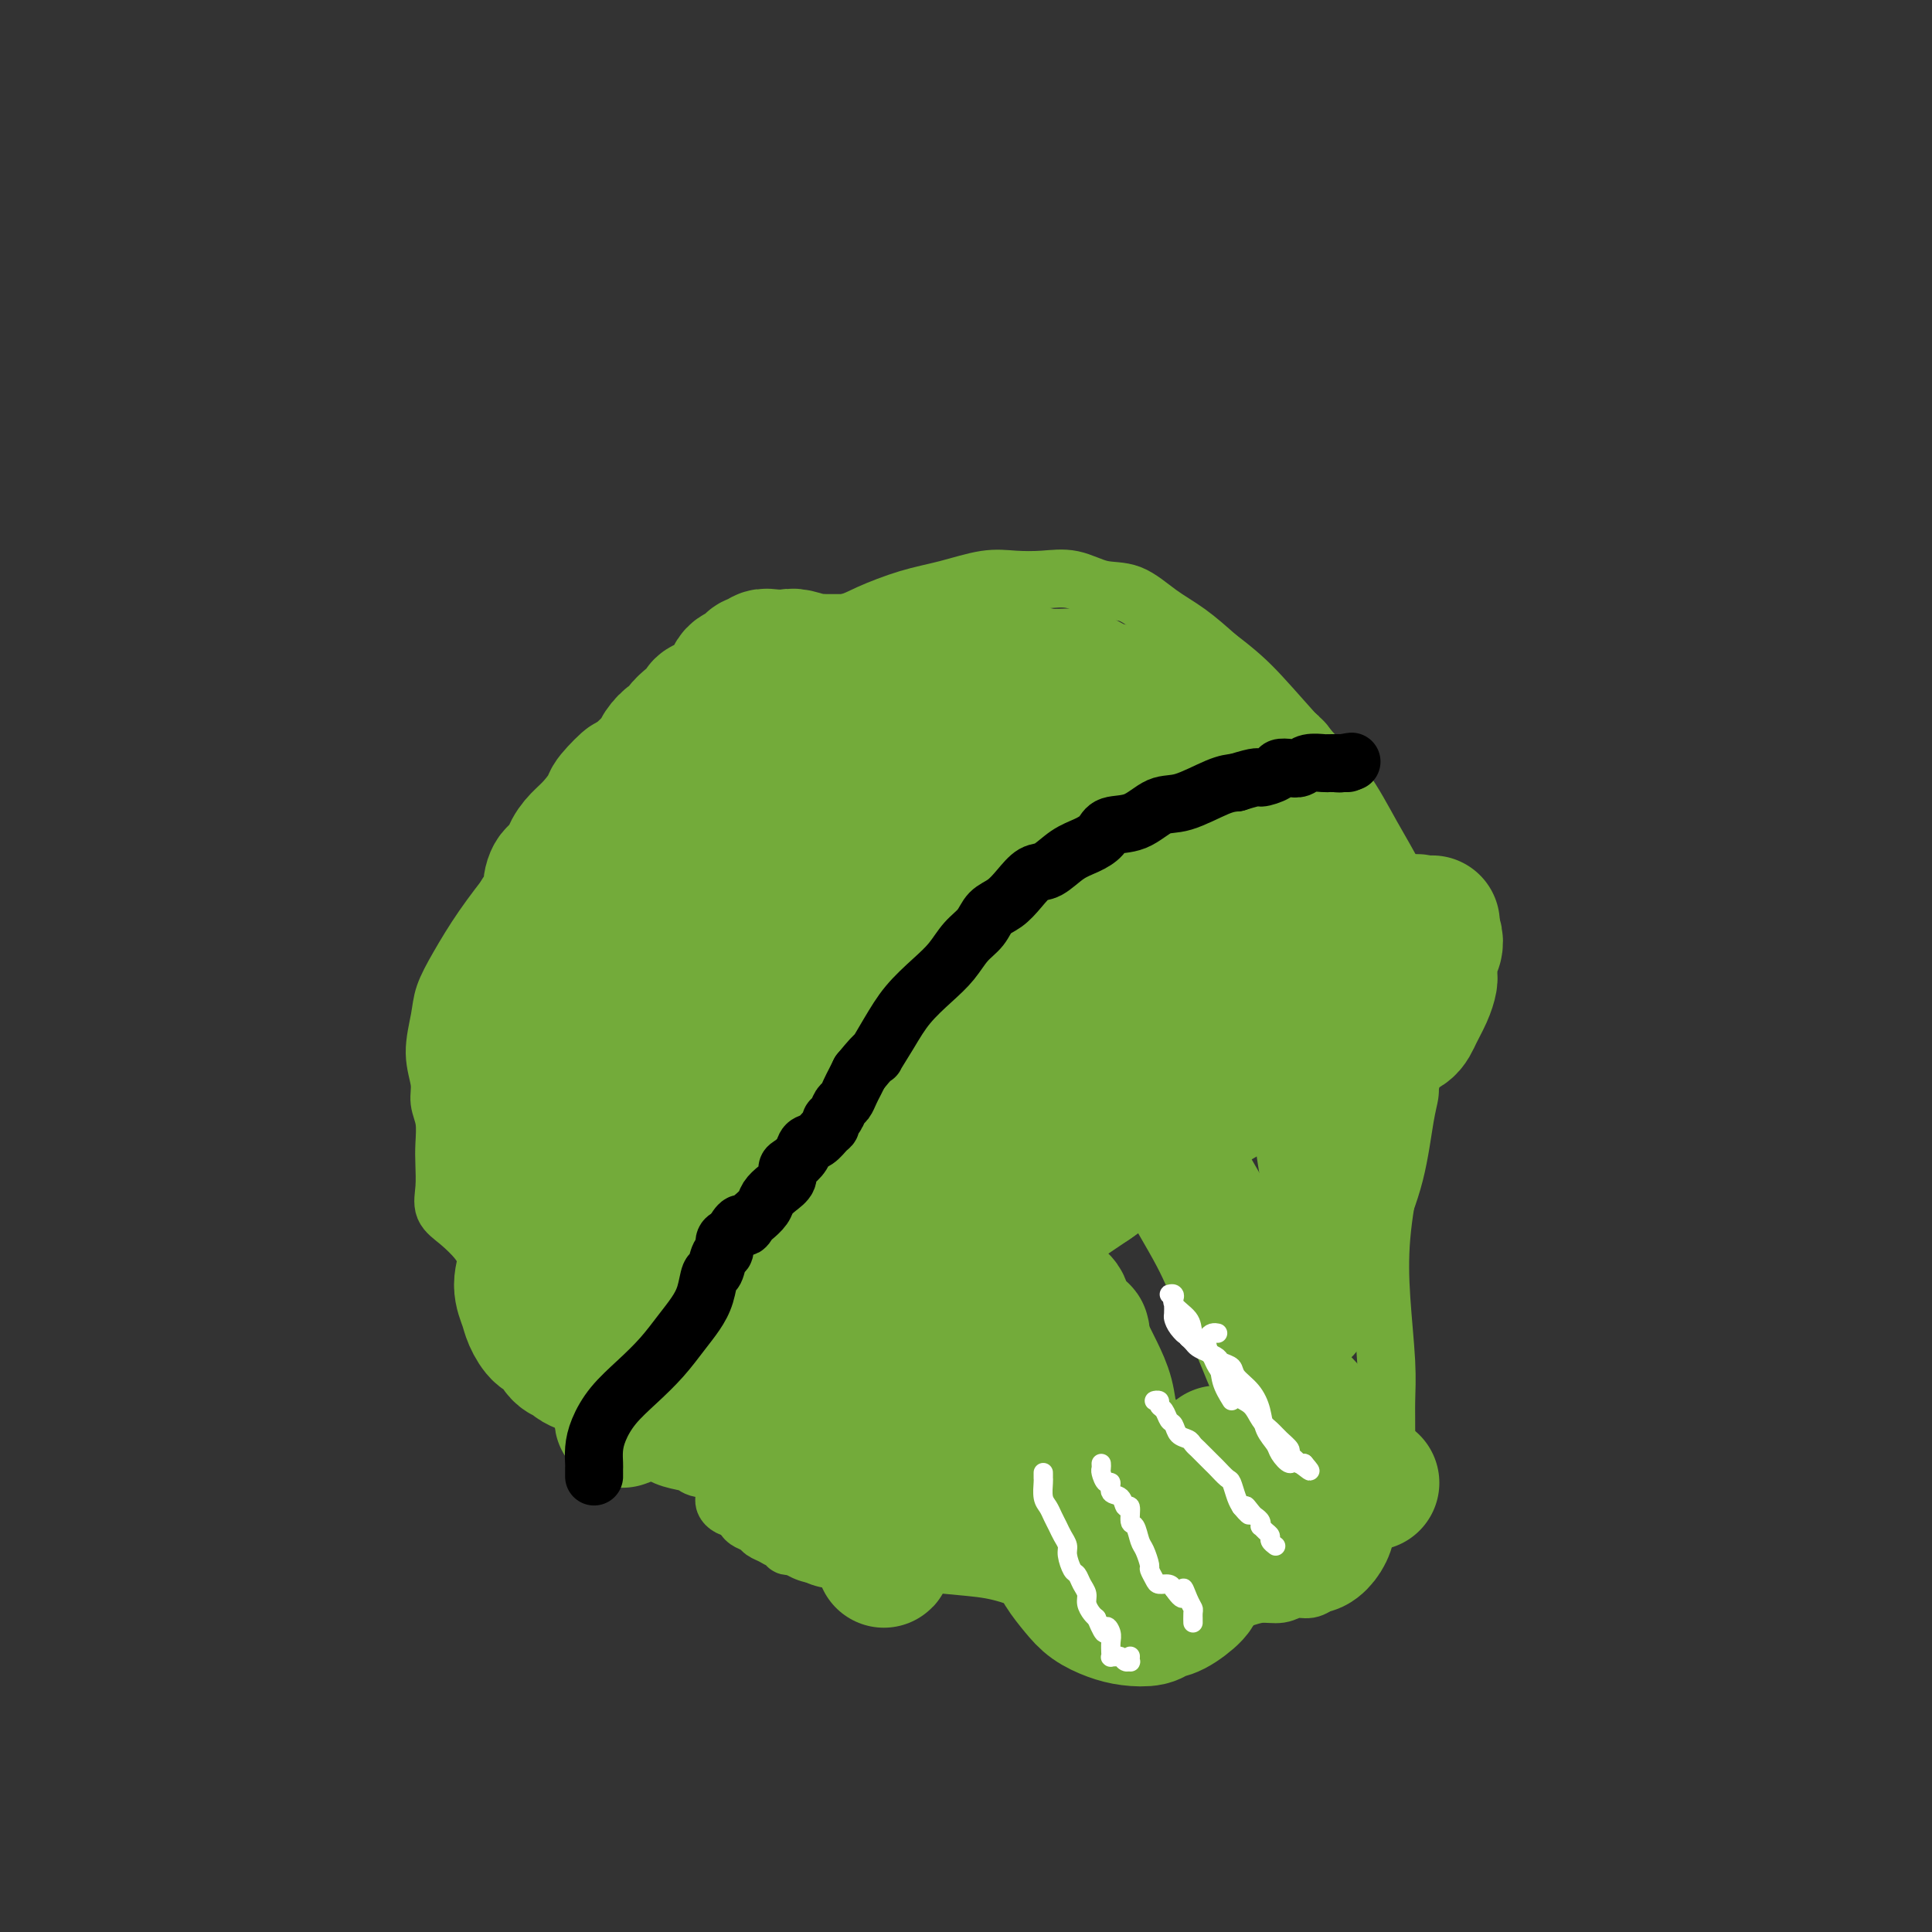 <svg viewBox='0 0 400 400' version='1.1' xmlns='http://www.w3.org/2000/svg' xmlns:xlink='http://www.w3.org/1999/xlink'><rect x="0" y="0" width="400" height="400" fill="#333333" stroke="none"/><g fill='none' stroke='#73AB3A' stroke-width='12' stroke-linecap='round' stroke-linejoin='round'><path d='M158,298c-0.416,0.034 -0.832,0.069 -1,0c-0.168,-0.069 -0.088,-0.240 0,0c0.088,0.240 0.183,0.891 0,1c-0.183,0.109 -0.644,-0.326 -1,0c-0.356,0.326 -0.606,1.411 -1,2c-0.394,0.589 -0.932,0.680 -1,1c-0.068,0.320 0.335,0.867 0,1c-0.335,0.133 -1.408,-0.149 -2,0c-0.592,0.149 -0.703,0.728 -2,1c-1.297,0.272 -3.778,0.237 -5,0c-1.222,-0.237 -1.184,-0.678 -2,-1c-0.816,-0.322 -2.486,-0.527 -4,-1c-1.514,-0.473 -2.870,-1.216 -4,-2c-1.130,-0.784 -2.032,-1.610 -3,-2c-0.968,-0.390 -2.002,-0.344 -3,-1c-0.998,-0.656 -1.959,-2.013 -3,-3c-1.041,-0.987 -2.163,-1.605 -3,-2c-0.837,-0.395 -1.390,-0.567 -2,-1c-0.610,-0.433 -1.277,-1.126 -2,-2c-0.723,-0.874 -1.502,-1.928 -3,-3c-1.498,-1.072 -3.714,-2.164 -5,-3c-1.286,-0.836 -1.643,-1.418 -2,-2'/><path d='M109,281c-4.966,-3.969 -2.381,-3.391 -2,-4c0.381,-0.609 -1.443,-2.406 -2,-4c-0.557,-1.594 0.154,-2.986 0,-4c-0.154,-1.014 -1.173,-1.649 -2,-3c-0.827,-1.351 -1.461,-3.416 -2,-5c-0.539,-1.584 -0.981,-2.685 -2,-4c-1.019,-1.315 -2.613,-2.843 -4,-4c-1.387,-1.157 -2.567,-1.944 -3,-3c-0.433,-1.056 -0.120,-2.383 0,-4c0.120,-1.617 0.048,-3.526 0,-5c-0.048,-1.474 -0.070,-2.513 0,-4c0.070,-1.487 0.232,-3.422 0,-5c-0.232,-1.578 -0.859,-2.798 -1,-4c-0.141,-1.202 0.205,-2.387 0,-4c-0.205,-1.613 -0.959,-3.653 -1,-6c-0.041,-2.347 0.632,-5.001 1,-7c0.368,-1.999 0.433,-3.342 1,-5c0.567,-1.658 1.637,-3.630 3,-6c1.363,-2.370 3.021,-5.138 5,-8c1.979,-2.862 4.280,-5.818 6,-8c1.720,-2.182 2.860,-3.591 4,-5'/><path d='M110,179c3.381,-4.632 4.334,-5.714 6,-8c1.666,-2.286 4.047,-5.778 6,-8c1.953,-2.222 3.479,-3.174 5,-5c1.521,-1.826 3.036,-4.527 6,-7c2.964,-2.473 7.378,-4.718 11,-7c3.622,-2.282 6.454,-4.602 9,-6c2.546,-1.398 4.808,-1.873 7,-3c2.192,-1.127 4.316,-2.906 7,-4c2.684,-1.094 5.928,-1.502 8,-2c2.072,-0.498 2.972,-1.086 5,-2c2.028,-0.914 5.184,-2.153 8,-3c2.816,-0.847 5.290,-1.301 8,-2c2.710,-0.699 5.654,-1.644 8,-2c2.346,-0.356 4.093,-0.123 6,0c1.907,0.123 3.975,0.136 6,0c2.025,-0.136 4.007,-0.421 6,0c1.993,0.421 3.998,1.549 6,2c2.002,0.451 4.000,0.224 6,1c2.000,0.776 4.000,2.555 6,4c2.000,1.445 4.000,2.556 6,4c2.000,1.444 4.000,3.222 6,5'/><path d='M252,136c4.386,3.327 6.350,5.146 9,8c2.650,2.854 5.984,6.743 9,10c3.016,3.257 5.712,5.882 8,9c2.288,3.118 4.168,6.729 6,10c1.832,3.271 3.616,6.203 5,9c1.384,2.797 2.368,5.460 3,8c0.632,2.540 0.912,4.956 1,7c0.088,2.044 -0.017,3.717 0,6c0.017,2.283 0.157,5.178 0,8c-0.157,2.822 -0.610,5.572 -1,8c-0.390,2.428 -0.718,4.533 -1,7c-0.282,2.467 -0.517,5.294 -1,8c-0.483,2.706 -1.215,5.289 -2,9c-0.785,3.711 -1.622,8.550 -2,13c-0.378,4.450 -0.298,8.512 0,13c0.298,4.488 0.814,9.402 1,13c0.186,3.598 0.042,5.878 0,8c-0.042,2.122 0.020,4.084 0,6c-0.020,1.916 -0.121,3.785 0,5c0.121,1.215 0.463,1.776 0,3c-0.463,1.224 -1.732,3.112 -3,5'/><path d='M284,309c-0.832,1.784 -1.413,3.745 -2,5c-0.587,1.255 -1.182,1.804 -2,3c-0.818,1.196 -1.860,3.037 -3,5c-1.140,1.963 -2.376,4.047 -3,5c-0.624,0.953 -0.634,0.776 -1,1c-0.366,0.224 -1.087,0.847 -2,1c-0.913,0.153 -2.018,-0.166 -3,0c-0.982,0.166 -1.841,0.818 -3,1c-1.159,0.182 -2.617,-0.105 -4,0c-1.383,0.105 -2.691,0.603 -4,1c-1.309,0.397 -2.620,0.695 -4,1c-1.380,0.305 -2.830,0.618 -4,1c-1.170,0.382 -2.062,0.834 -3,1c-0.938,0.166 -1.924,0.044 -3,0c-1.076,-0.044 -2.242,-0.012 -3,0c-0.758,0.012 -1.108,0.005 -2,0c-0.892,-0.005 -2.328,-0.007 -3,0c-0.672,0.007 -0.582,0.022 -1,0c-0.418,-0.022 -1.343,-0.083 -2,0c-0.657,0.083 -1.045,0.309 -2,0c-0.955,-0.309 -2.478,-1.155 -4,-2'/><path d='M226,332c-3.832,-0.726 -3.413,-1.542 -4,-2c-0.587,-0.458 -2.179,-0.557 -4,-1c-1.821,-0.443 -3.869,-1.229 -6,-2c-2.131,-0.771 -4.345,-1.526 -7,-2c-2.655,-0.474 -5.751,-0.666 -9,-1c-3.249,-0.334 -6.652,-0.810 -9,-1c-2.348,-0.190 -3.641,-0.093 -6,0c-2.359,0.093 -5.784,0.182 -8,0c-2.216,-0.182 -3.225,-0.636 -4,-1c-0.775,-0.364 -1.317,-0.637 -2,-1c-0.683,-0.363 -1.506,-0.814 -2,-1c-0.494,-0.186 -0.660,-0.105 -1,0c-0.340,0.105 -0.855,0.235 -1,0c-0.145,-0.235 0.078,-0.837 0,-1c-0.078,-0.163 -0.458,0.111 -1,0c-0.542,-0.111 -1.244,-0.606 -2,-1c-0.756,-0.394 -1.564,-0.686 -2,-1c-0.436,-0.314 -0.498,-0.651 -1,-1c-0.502,-0.349 -1.443,-0.709 -2,-1c-0.557,-0.291 -0.731,-0.512 -1,-1c-0.269,-0.488 -0.635,-1.244 -1,-2'/><path d='M153,312c-2.657,-1.560 -1.300,-0.460 -1,0c0.300,0.460 -0.455,0.282 -1,0c-0.545,-0.282 -0.878,-0.667 -1,-1c-0.122,-0.333 -0.033,-0.615 0,-1c0.033,-0.385 0.009,-0.874 0,-1c-0.009,-0.126 -0.004,0.110 0,0c0.004,-0.110 0.005,-0.564 0,-1c-0.005,-0.436 -0.018,-0.852 0,-1c0.018,-0.148 0.066,-0.029 0,0c-0.066,0.029 -0.244,-0.034 0,0c0.244,0.034 0.912,0.163 1,0c0.088,-0.163 -0.403,-0.618 0,-1c0.403,-0.382 1.702,-0.691 3,-1'/><path d='M154,305c1.206,-0.917 2.221,-1.710 3,-2c0.779,-0.290 1.323,-0.078 2,0c0.677,0.078 1.488,0.021 2,0c0.512,-0.021 0.726,-0.006 1,0c0.274,0.006 0.610,0.001 1,0c0.390,-0.001 0.836,-0.000 1,0c0.164,0.000 0.047,0.000 0,0c-0.047,-0.000 -0.023,-0.000 0,0'/></g>
<g fill='none' stroke='#73AB3A' stroke-width='28' stroke-linecap='round' stroke-linejoin='round'><path d='M224,318c-1.178,0.423 -2.357,0.846 -3,1c-0.643,0.154 -0.751,0.039 -1,0c-0.249,-0.039 -0.640,-0.002 -1,0c-0.360,0.002 -0.691,-0.031 -1,0c-0.309,0.031 -0.597,0.127 -1,0c-0.403,-0.127 -0.923,-0.475 -1,-1c-0.077,-0.525 0.288,-1.225 0,-2c-0.288,-0.775 -1.229,-1.624 -2,-3c-0.771,-1.376 -1.374,-3.278 -2,-5c-0.626,-1.722 -1.277,-3.263 -2,-5c-0.723,-1.737 -1.517,-3.669 -2,-5c-0.483,-1.331 -0.654,-2.061 -1,-3c-0.346,-0.939 -0.867,-2.089 -1,-3c-0.133,-0.911 0.122,-1.585 0,-2c-0.122,-0.415 -0.620,-0.572 -1,-1c-0.380,-0.428 -0.641,-1.129 -1,-2c-0.359,-0.871 -0.814,-1.913 -1,-3c-0.186,-1.087 -0.101,-2.219 0,-3c0.101,-0.781 0.220,-1.210 0,-2c-0.220,-0.790 -0.777,-1.940 -1,-3c-0.223,-1.060 -0.111,-2.030 0,-3'/><path d='M202,273c-2.018,-6.500 -1.064,-2.750 -1,-2c0.064,0.750 -0.762,-1.500 -1,-3c-0.238,-1.500 0.112,-2.250 0,-5c-0.112,-2.750 -0.685,-7.501 -1,-11c-0.315,-3.499 -0.372,-5.747 0,-9c0.372,-3.253 1.171,-7.513 2,-11c0.829,-3.487 1.686,-6.203 2,-9c0.314,-2.797 0.085,-5.676 0,-7c-0.085,-1.324 -0.024,-1.093 0,-1c0.024,0.093 0.012,0.046 0,0'/><path d='M284,307c-0.450,0.013 -0.899,0.025 -1,0c-0.101,-0.025 0.147,-0.088 0,0c-0.147,0.088 -0.687,0.328 -1,0c-0.313,-0.328 -0.397,-1.223 -1,-2c-0.603,-0.777 -1.725,-1.435 -3,-3c-1.275,-1.565 -2.701,-4.038 -4,-6c-1.299,-1.962 -2.470,-3.413 -4,-5c-1.530,-1.587 -3.421,-3.312 -5,-6c-1.579,-2.688 -2.848,-6.341 -4,-9c-1.152,-2.659 -2.188,-4.324 -3,-6c-0.812,-1.676 -1.400,-3.362 -2,-5c-0.600,-1.638 -1.212,-3.227 -2,-5c-0.788,-1.773 -1.751,-3.730 -3,-6c-1.249,-2.270 -2.783,-4.853 -4,-7c-1.217,-2.147 -2.115,-3.858 -3,-6c-0.885,-2.142 -1.755,-4.714 -3,-7c-1.245,-2.286 -2.864,-4.287 -4,-6c-1.136,-1.713 -1.789,-3.140 -3,-4c-1.211,-0.860 -2.980,-1.155 -4,-2c-1.020,-0.845 -1.291,-2.242 -2,-3c-0.709,-0.758 -1.854,-0.879 -3,-1'/><path d='M225,218c-2.432,-3.048 -0.511,-2.669 0,-3c0.511,-0.331 -0.389,-1.372 -1,-2c-0.611,-0.628 -0.933,-0.842 -1,-2c-0.067,-1.158 0.122,-3.259 0,-4c-0.122,-0.741 -0.554,-0.121 -1,-1c-0.446,-0.879 -0.905,-3.258 -1,-4c-0.095,-0.742 0.172,0.151 0,0c-0.172,-0.151 -0.785,-1.346 -1,-2c-0.215,-0.654 -0.032,-0.767 0,-1c0.032,-0.233 -0.086,-0.584 0,-1c0.086,-0.416 0.378,-0.896 0,-1c-0.378,-0.104 -1.424,0.167 -2,0c-0.576,-0.167 -0.682,-0.772 -1,-1c-0.318,-0.228 -0.846,-0.077 -1,0c-0.154,0.077 0.067,0.082 0,0c-0.067,-0.082 -0.424,-0.251 -1,0c-0.576,0.251 -1.373,0.921 -2,2c-0.627,1.079 -1.086,2.568 -2,5c-0.914,2.432 -2.285,5.809 -3,9c-0.715,3.191 -0.776,6.198 -1,9c-0.224,2.802 -0.612,5.401 -1,8'/><path d='M206,229c-0.071,4.094 0.751,5.828 1,8c0.249,2.172 -0.076,4.780 0,7c0.076,2.220 0.552,4.050 1,5c0.448,0.950 0.867,1.018 1,1c0.133,-0.018 -0.021,-0.123 0,0c0.021,0.123 0.216,0.473 0,1c-0.216,0.527 -0.842,1.232 -1,2c-0.158,0.768 0.154,1.600 0,2c-0.154,0.400 -0.773,0.366 -1,1c-0.227,0.634 -0.061,1.934 0,3c0.061,1.066 0.016,1.899 0,3c-0.016,1.101 -0.004,2.470 0,4c0.004,1.530 -0.001,3.220 0,5c0.001,1.780 0.006,3.648 0,6c-0.006,2.352 -0.023,5.187 0,8c0.023,2.813 0.087,5.603 0,8c-0.087,2.397 -0.324,4.399 0,6c0.324,1.601 1.211,2.800 2,4c0.789,1.200 1.482,2.400 2,3c0.518,0.600 0.862,0.600 1,1c0.138,0.400 0.069,1.200 0,2'/><path d='M212,309c0.725,1.661 0.039,0.814 0,1c-0.039,0.186 0.570,1.407 1,2c0.430,0.593 0.681,0.559 1,1c0.319,0.441 0.708,1.356 1,2c0.292,0.644 0.489,1.015 1,2c0.511,0.985 1.336,2.582 2,4c0.664,1.418 1.166,2.657 2,4c0.834,1.343 1.999,2.792 3,4c1.001,1.208 1.839,2.177 3,3c1.161,0.823 2.644,1.502 4,2c1.356,0.498 2.584,0.817 4,1c1.416,0.183 3.019,0.229 4,0c0.981,-0.229 1.340,-0.735 2,-1c0.660,-0.265 1.620,-0.290 3,-1c1.380,-0.710 3.179,-2.104 4,-3c0.821,-0.896 0.665,-1.295 1,-2c0.335,-0.705 1.162,-1.717 2,-4c0.838,-2.283 1.689,-5.839 2,-9c0.311,-3.161 0.084,-5.928 0,-8c-0.084,-2.072 -0.024,-3.449 0,-4c0.024,-0.551 0.012,-0.275 0,0'/><path d='M252,303c0.302,-3.534 0.058,-1.868 0,-1c-0.058,0.868 0.072,0.939 0,1c-0.072,0.061 -0.345,0.111 0,0c0.345,-0.111 1.307,-0.384 2,0c0.693,0.384 1.115,1.423 2,2c0.885,0.577 2.233,0.690 3,1c0.767,0.310 0.954,0.815 2,1c1.046,0.185 2.952,0.049 4,0c1.048,-0.049 1.237,-0.012 2,0c0.763,0.012 2.099,-0.003 3,0c0.901,0.003 1.366,0.024 2,0c0.634,-0.024 1.436,-0.092 2,0c0.564,0.092 0.891,0.344 1,1c0.109,0.656 -0.001,1.717 0,3c0.001,1.283 0.114,2.787 0,4c-0.114,1.213 -0.454,2.134 -1,3c-0.546,0.866 -1.299,1.676 -2,2c-0.701,0.324 -1.351,0.162 -2,0'/><path d='M270,320c-1.309,0.883 -2.081,0.591 -3,0c-0.919,-0.591 -1.986,-1.480 -3,-2c-1.014,-0.520 -1.976,-0.672 -3,-1c-1.024,-0.328 -2.108,-0.834 -3,-1c-0.892,-0.166 -1.590,0.008 -2,0c-0.410,-0.008 -0.533,-0.197 -1,0c-0.467,0.197 -1.280,0.781 -2,1c-0.720,0.219 -1.349,0.072 -2,0c-0.651,-0.072 -1.324,-0.068 -2,0c-0.676,0.068 -1.356,0.199 -2,0c-0.644,-0.199 -1.251,-0.727 -2,-1c-0.749,-0.273 -1.639,-0.290 -3,-1c-1.361,-0.710 -3.193,-2.111 -4,-3c-0.807,-0.889 -0.587,-1.265 -1,-2c-0.413,-0.735 -1.458,-1.830 -2,-3c-0.542,-1.170 -0.582,-2.416 -1,-4c-0.418,-1.584 -1.214,-3.504 -2,-5c-0.786,-1.496 -1.561,-2.566 -2,-4c-0.439,-1.434 -0.541,-3.232 -1,-5c-0.459,-1.768 -1.274,-3.505 -2,-5c-0.726,-1.495 -1.363,-2.747 -2,-4'/><path d='M225,280c-2.065,-5.717 -0.728,-4.011 -1,-4c-0.272,0.011 -2.152,-1.674 -3,-3c-0.848,-1.326 -0.665,-2.294 -1,-3c-0.335,-0.706 -1.189,-1.149 -2,-2c-0.811,-0.851 -1.579,-2.111 -2,-3c-0.421,-0.889 -0.494,-1.407 -1,-2c-0.506,-0.593 -1.446,-1.262 -2,-2c-0.554,-0.738 -0.722,-1.545 -1,-2c-0.278,-0.455 -0.666,-0.560 -1,-1c-0.334,-0.440 -0.614,-1.217 -1,-2c-0.386,-0.783 -0.877,-1.571 -1,-2c-0.123,-0.429 0.123,-0.497 0,-1c-0.123,-0.503 -0.614,-1.441 -1,-2c-0.386,-0.559 -0.666,-0.739 -1,-1c-0.334,-0.261 -0.722,-0.603 -1,-1c-0.278,-0.397 -0.446,-0.848 -1,-1c-0.554,-0.152 -1.494,-0.005 -2,0c-0.506,0.005 -0.579,-0.133 -1,0c-0.421,0.133 -1.190,0.536 -2,1c-0.810,0.464 -1.660,0.990 -2,2c-0.340,1.010 -0.170,2.505 0,4'/><path d='M198,255c-0.711,1.806 -1.489,3.320 -2,5c-0.511,1.680 -0.756,3.526 -1,5c-0.244,1.474 -0.489,2.576 -1,4c-0.511,1.424 -1.289,3.169 -2,5c-0.711,1.831 -1.354,3.746 -2,5c-0.646,1.254 -1.294,1.846 -2,2c-0.706,0.154 -1.470,-0.131 -2,0c-0.530,0.131 -0.827,0.678 -1,1c-0.173,0.322 -0.221,0.420 -1,1c-0.779,0.580 -2.287,1.641 -3,2c-0.713,0.359 -0.629,0.015 -1,0c-0.371,-0.015 -1.197,0.298 -2,1c-0.803,0.702 -1.582,1.794 -2,3c-0.418,1.206 -0.476,2.526 -1,4c-0.524,1.474 -1.513,3.101 -2,5c-0.487,1.899 -0.472,4.068 -1,6c-0.528,1.932 -1.600,3.625 -2,5c-0.400,1.375 -0.128,2.430 0,3c0.128,0.570 0.111,0.653 0,1c-0.111,0.347 -0.318,0.956 0,1c0.318,0.044 1.159,-0.478 2,-1'/><path d='M172,313c0.973,0.284 2.404,-1.006 4,-3c1.596,-1.994 3.357,-4.691 5,-7c1.643,-2.309 3.169,-4.228 4,-5c0.831,-0.772 0.966,-0.397 1,0c0.034,0.397 -0.033,0.816 0,1c0.033,0.184 0.166,0.135 0,1c-0.166,0.865 -0.633,2.645 -1,5c-0.367,2.355 -0.636,5.285 -1,8c-0.364,2.715 -0.825,5.216 -1,7c-0.175,1.784 -0.064,2.851 0,3c0.064,0.149 0.082,-0.620 0,-1c-0.082,-0.380 -0.263,-0.372 0,-1c0.263,-0.628 0.970,-1.892 2,-6c1.030,-4.108 2.382,-11.059 4,-16c1.618,-4.941 3.502,-7.871 5,-10c1.498,-2.129 2.608,-3.457 3,-4c0.392,-0.543 0.064,-0.300 0,0c-0.064,0.300 0.137,0.658 0,3c-0.137,2.342 -0.610,6.669 -1,10c-0.390,3.331 -0.695,5.665 -1,8'/><path d='M195,306c-0.277,3.376 0.030,1.314 0,1c-0.030,-0.314 -0.397,1.118 0,0c0.397,-1.118 1.556,-4.787 2,-9c0.444,-4.213 0.172,-8.970 1,-14c0.828,-5.030 2.757,-10.333 4,-14c1.243,-3.667 1.799,-5.697 2,-7c0.201,-1.303 0.047,-1.880 0,-2c-0.047,-0.120 0.013,0.216 -1,1c-1.013,0.784 -3.098,2.014 -5,4c-1.902,1.986 -3.620,4.726 -5,7c-1.380,2.274 -2.423,4.083 -3,5c-0.577,0.917 -0.688,0.944 -1,1c-0.312,0.056 -0.825,0.142 -1,0c-0.175,-0.142 -0.013,-0.512 0,-1c0.013,-0.488 -0.125,-1.095 0,-3c0.125,-1.905 0.512,-5.107 1,-8c0.488,-2.893 1.078,-5.477 2,-8c0.922,-2.523 2.175,-4.986 3,-7c0.825,-2.014 1.222,-3.581 2,-6c0.778,-2.419 1.937,-5.691 3,-8c1.063,-2.309 2.032,-3.654 3,-5'/><path d='M202,233c2.405,-7.079 1.418,-3.777 1,-3c-0.418,0.777 -0.267,-0.970 0,-2c0.267,-1.030 0.651,-1.344 1,-2c0.349,-0.656 0.662,-1.656 1,-2c0.338,-0.344 0.700,-0.034 1,0c0.300,0.034 0.537,-0.208 1,-1c0.463,-0.792 1.151,-2.133 2,-3c0.849,-0.867 1.858,-1.260 3,-2c1.142,-0.740 2.418,-1.827 4,-3c1.582,-1.173 3.470,-2.430 5,-4c1.530,-1.570 2.702,-3.451 4,-5c1.298,-1.549 2.723,-2.765 4,-4c1.277,-1.235 2.405,-2.490 4,-4c1.595,-1.510 3.655,-3.274 6,-5c2.345,-1.726 4.973,-3.415 8,-5c3.027,-1.585 6.454,-3.066 9,-4c2.546,-0.934 4.213,-1.322 6,-2c1.787,-0.678 3.696,-1.646 5,-2c1.304,-0.354 2.005,-0.095 3,0c0.995,0.095 2.284,0.027 3,0c0.716,-0.027 0.858,-0.014 1,0'/><path d='M274,180c3.005,-0.506 1.518,0.228 1,1c-0.518,0.772 -0.068,1.581 0,3c0.068,1.419 -0.247,3.447 -1,5c-0.753,1.553 -1.946,2.631 -3,4c-1.054,1.369 -1.969,3.031 -3,4c-1.031,0.969 -2.176,1.247 -3,2c-0.824,0.753 -1.326,1.982 -2,3c-0.674,1.018 -1.518,1.826 -3,3c-1.482,1.174 -3.601,2.715 -6,4c-2.399,1.285 -5.078,2.313 -7,4c-1.922,1.687 -3.087,4.034 -5,6c-1.913,1.966 -4.575,3.550 -7,6c-2.425,2.450 -4.612,5.766 -7,8c-2.388,2.234 -4.976,3.386 -7,5c-2.024,1.614 -3.483,3.691 -5,6c-1.517,2.309 -3.092,4.850 -4,6c-0.908,1.150 -1.149,0.907 -1,1c0.149,0.093 0.690,0.520 1,1c0.310,0.480 0.391,1.014 1,1c0.609,-0.014 1.745,-0.575 4,-2c2.255,-1.425 5.627,-3.712 9,-6'/><path d='M226,245c3.395,-2.297 5.384,-4.040 8,-6c2.616,-1.960 5.860,-4.139 9,-6c3.140,-1.861 6.177,-3.406 9,-5c2.823,-1.594 5.431,-3.239 7,-4c1.569,-0.761 2.097,-0.638 3,-1c0.903,-0.362 2.181,-1.210 3,-2c0.819,-0.790 1.179,-1.521 2,-2c0.821,-0.479 2.104,-0.705 3,-1c0.896,-0.295 1.406,-0.660 2,-1c0.594,-0.340 1.273,-0.654 2,-1c0.727,-0.346 1.502,-0.722 2,-1c0.498,-0.278 0.719,-0.457 1,0c0.281,0.457 0.622,1.548 1,3c0.378,1.452 0.792,3.263 1,6c0.208,2.737 0.210,6.399 0,9c-0.210,2.601 -0.631,4.140 -1,6c-0.369,1.860 -0.687,4.040 -1,6c-0.313,1.960 -0.620,3.701 -1,5c-0.380,1.299 -0.833,2.158 -1,3c-0.167,0.842 -0.048,1.669 0,2c0.048,0.331 0.024,0.165 0,0'/><path d='M275,255c-0.448,3.427 0.433,0.995 1,0c0.567,-0.995 0.822,-0.552 1,-1c0.178,-0.448 0.280,-1.786 1,-4c0.720,-2.214 2.059,-5.303 3,-9c0.941,-3.697 1.486,-8.001 2,-11c0.514,-2.999 0.998,-4.692 1,-5c0.002,-0.308 -0.476,0.770 -1,3c-0.524,2.230 -1.092,5.614 -2,9c-0.908,3.386 -2.156,6.775 -3,10c-0.844,3.225 -1.284,6.287 -2,9c-0.716,2.713 -1.707,5.078 -2,7c-0.293,1.922 0.113,3.399 0,4c-0.113,0.601 -0.745,0.324 -1,0c-0.255,-0.324 -0.132,-0.694 0,-1c0.132,-0.306 0.272,-0.546 1,-3c0.728,-2.454 2.042,-7.122 3,-11c0.958,-3.878 1.559,-6.965 2,-9c0.441,-2.035 0.720,-3.017 1,-4'/><path d='M280,239c0.932,-4.645 0.262,-2.259 0,-2c-0.262,0.259 -0.115,-1.611 0,-2c0.115,-0.389 0.198,0.701 0,1c-0.198,0.299 -0.676,-0.195 -1,1c-0.324,1.195 -0.493,4.079 -1,7c-0.507,2.921 -1.353,5.878 -2,9c-0.647,3.122 -1.096,6.409 -2,9c-0.904,2.591 -2.264,4.486 -3,6c-0.736,1.514 -0.847,2.645 -1,3c-0.153,0.355 -0.346,-0.067 0,-1c0.346,-0.933 1.232,-2.377 2,-5c0.768,-2.623 1.419,-6.424 2,-10c0.581,-3.576 1.091,-6.927 1,-10c-0.091,-3.073 -0.785,-5.870 -1,-8c-0.215,-2.130 0.047,-3.595 0,-5c-0.047,-1.405 -0.404,-2.749 -1,-4c-0.596,-1.251 -1.430,-2.407 -2,-3c-0.570,-0.593 -0.874,-0.623 -1,-1c-0.126,-0.377 -0.072,-1.102 0,-2c0.072,-0.898 0.164,-1.971 0,-3c-0.164,-1.029 -0.582,-2.015 -1,-3'/><path d='M269,216c-0.866,-4.770 -0.032,-2.194 0,-2c0.032,0.194 -0.737,-1.994 -1,-3c-0.263,-1.006 -0.020,-0.829 0,-1c0.020,-0.171 -0.185,-0.690 0,-1c0.185,-0.310 0.758,-0.410 1,0c0.242,0.410 0.154,1.332 1,2c0.846,0.668 2.627,1.083 4,2c1.373,0.917 2.339,2.335 3,3c0.661,0.665 1.016,0.577 2,1c0.984,0.423 2.596,1.359 4,1c1.404,-0.359 2.601,-2.012 4,-3c1.399,-0.988 3.002,-1.312 4,-2c0.998,-0.688 1.392,-1.741 2,-3c0.608,-1.259 1.430,-2.725 2,-4c0.570,-1.275 0.888,-2.358 1,-3c0.112,-0.642 0.017,-0.844 0,-1c-0.017,-0.156 0.045,-0.265 0,-1c-0.045,-0.735 -0.198,-2.094 0,-3c0.198,-0.906 0.746,-1.359 1,-2c0.254,-0.641 0.216,-1.469 0,-2c-0.216,-0.531 -0.608,-0.766 -1,-1'/><path d='M296,193c0.865,-3.259 0.527,-1.406 0,-1c-0.527,0.406 -1.244,-0.633 -2,-1c-0.756,-0.367 -1.550,-0.060 -2,0c-0.450,0.060 -0.556,-0.128 -1,0c-0.444,0.128 -1.225,0.570 -2,1c-0.775,0.430 -1.545,0.847 -2,1c-0.455,0.153 -0.597,0.042 -1,0c-0.403,-0.042 -1.069,-0.013 -2,0c-0.931,0.013 -2.126,0.011 -3,0c-0.874,-0.011 -1.425,-0.031 -2,0c-0.575,0.031 -1.174,0.114 -2,0c-0.826,-0.114 -1.879,-0.426 -3,0c-1.121,0.426 -2.312,1.589 -3,2c-0.688,0.411 -0.875,0.070 -1,0c-0.125,-0.070 -0.190,0.132 -1,0c-0.810,-0.132 -2.365,-0.599 -4,-1c-1.635,-0.401 -3.350,-0.737 -5,-1c-1.650,-0.263 -3.236,-0.452 -5,-1c-1.764,-0.548 -3.706,-1.455 -5,-2c-1.294,-0.545 -1.941,-0.727 -3,-1c-1.059,-0.273 -2.529,-0.636 -4,-1'/><path d='M243,188c-4.352,-1.407 -1.232,-1.423 -1,-2c0.232,-0.577 -2.423,-1.713 -4,-2c-1.577,-0.287 -2.077,0.277 -3,0c-0.923,-0.277 -2.269,-1.395 -5,-2c-2.731,-0.605 -6.848,-0.697 -9,-1c-2.152,-0.303 -2.340,-0.817 -4,-1c-1.660,-0.183 -4.791,-0.036 -7,0c-2.209,0.036 -3.497,-0.040 -5,0c-1.503,0.040 -3.222,0.194 -5,0c-1.778,-0.194 -3.616,-0.736 -5,-1c-1.384,-0.264 -2.315,-0.249 -4,0c-1.685,0.249 -4.124,0.731 -6,1c-1.876,0.269 -3.187,0.324 -5,1c-1.813,0.676 -4.126,1.972 -6,3c-1.874,1.028 -3.309,1.787 -5,3c-1.691,1.213 -3.637,2.880 -5,4c-1.363,1.120 -2.144,1.692 -3,3c-0.856,1.308 -1.786,3.351 -3,5c-1.214,1.649 -2.711,2.906 -4,5c-1.289,2.094 -2.368,5.027 -3,7c-0.632,1.973 -0.816,2.987 -1,4'/><path d='M150,215c-1.910,4.006 -1.184,3.520 -1,5c0.184,1.480 -0.175,4.926 -1,8c-0.825,3.074 -2.117,5.776 -3,9c-0.883,3.224 -1.357,6.968 -2,10c-0.643,3.032 -1.453,5.350 -2,8c-0.547,2.650 -0.829,5.630 -1,8c-0.171,2.370 -0.230,4.128 0,6c0.230,1.872 0.748,3.857 1,6c0.252,2.143 0.238,4.444 0,6c-0.238,1.556 -0.700,2.367 -1,3c-0.300,0.633 -0.437,1.088 -1,2c-0.563,0.912 -1.551,2.282 -2,3c-0.449,0.718 -0.358,0.783 -1,1c-0.642,0.217 -2.016,0.585 -3,1c-0.984,0.415 -1.579,0.876 -2,1c-0.421,0.124 -0.670,-0.091 -1,0c-0.330,0.091 -0.743,0.486 -1,1c-0.257,0.514 -0.359,1.147 0,1c0.359,-0.147 1.180,-1.073 2,-2'/><path d='M131,292c-1.124,1.235 1.067,-1.179 3,-3c1.933,-1.821 3.610,-3.051 5,-5c1.390,-1.949 2.493,-4.618 4,-7c1.507,-2.382 3.417,-4.478 5,-7c1.583,-2.522 2.840,-5.471 4,-8c1.160,-2.529 2.225,-4.639 4,-7c1.775,-2.361 4.261,-4.974 7,-8c2.739,-3.026 5.733,-6.467 8,-9c2.267,-2.533 3.809,-4.158 5,-6c1.191,-1.842 2.031,-3.900 3,-6c0.969,-2.100 2.068,-4.244 3,-6c0.932,-1.756 1.699,-3.126 3,-5c1.301,-1.874 3.137,-4.252 4,-6c0.863,-1.748 0.754,-2.868 1,-4c0.246,-1.132 0.849,-2.278 1,-3c0.151,-0.722 -0.149,-1.020 0,-1c0.149,0.020 0.747,0.359 1,0c0.253,-0.359 0.161,-1.416 0,-2c-0.161,-0.584 -0.389,-0.696 0,-1c0.389,-0.304 1.397,-0.801 2,-2c0.603,-1.199 0.802,-3.099 1,-5'/><path d='M195,191c3.579,-7.375 3.028,-5.313 3,-5c-0.028,0.313 0.469,-1.123 1,-2c0.531,-0.877 1.098,-1.195 1,-1c-0.098,0.195 -0.859,0.903 -2,3c-1.141,2.097 -2.661,5.583 -4,9c-1.339,3.417 -2.497,6.766 -4,10c-1.503,3.234 -3.350,6.354 -5,10c-1.650,3.646 -3.104,7.820 -5,12c-1.896,4.180 -4.236,8.367 -6,12c-1.764,3.633 -2.952,6.712 -4,10c-1.048,3.288 -1.955,6.785 -3,10c-1.045,3.215 -2.228,6.150 -3,9c-0.772,2.850 -1.134,5.617 -2,8c-0.866,2.383 -2.235,4.382 -3,6c-0.765,1.618 -0.926,2.853 -1,4c-0.074,1.147 -0.061,2.204 0,3c0.061,0.796 0.170,1.330 0,2c-0.170,0.670 -0.620,1.477 -1,2c-0.380,0.523 -0.690,0.761 -1,1'/><path d='M156,294c-2.337,7.206 -1.178,2.719 -1,1c0.178,-1.719 -0.624,-0.672 -1,-1c-0.376,-0.328 -0.327,-2.032 0,-5c0.327,-2.968 0.933,-7.199 2,-11c1.067,-3.801 2.595,-7.171 4,-11c1.405,-3.829 2.688,-8.116 4,-11c1.312,-2.884 2.652,-4.364 4,-7c1.348,-2.636 2.703,-6.426 4,-10c1.297,-3.574 2.536,-6.930 4,-10c1.464,-3.070 3.152,-5.855 4,-8c0.848,-2.145 0.857,-3.651 1,-5c0.143,-1.349 0.420,-2.540 1,-5c0.580,-2.460 1.462,-6.190 2,-9c0.538,-2.810 0.733,-4.700 1,-6c0.267,-1.300 0.608,-2.011 1,-3c0.392,-0.989 0.837,-2.255 1,-3c0.163,-0.745 0.044,-0.970 0,-1c-0.044,-0.030 -0.013,0.134 0,0c0.013,-0.134 0.006,-0.567 0,-1'/><path d='M187,188c1.078,-5.398 0.273,-2.393 0,-1c-0.273,1.393 -0.016,1.176 0,1c0.016,-0.176 -0.211,-0.309 -1,0c-0.789,0.309 -2.139,1.060 -3,2c-0.861,0.940 -1.231,2.068 -2,3c-0.769,0.932 -1.937,1.668 -3,3c-1.063,1.332 -2.022,3.258 -3,5c-0.978,1.742 -1.977,3.298 -3,5c-1.023,1.702 -2.072,3.551 -3,5c-0.928,1.449 -1.736,2.498 -3,4c-1.264,1.502 -2.983,3.456 -4,5c-1.017,1.544 -1.330,2.679 -2,4c-0.670,1.321 -1.696,2.829 -2,4c-0.304,1.171 0.115,2.004 0,3c-0.115,0.996 -0.763,2.153 -1,3c-0.237,0.847 -0.064,1.382 0,2c0.064,0.618 0.018,1.319 0,2c-0.018,0.681 -0.009,1.340 0,2'/><path d='M157,240c-0.728,3.250 -0.049,1.374 0,1c0.049,-0.374 -0.534,0.752 -1,2c-0.466,1.248 -0.817,2.617 -2,4c-1.183,1.383 -3.198,2.779 -4,4c-0.802,1.221 -0.389,2.267 -1,3c-0.611,0.733 -2.244,1.152 -3,2c-0.756,0.848 -0.635,2.126 -1,3c-0.365,0.874 -1.215,1.344 -2,2c-0.785,0.656 -1.504,1.497 -2,2c-0.496,0.503 -0.769,0.668 -1,1c-0.231,0.332 -0.422,0.829 -1,1c-0.578,0.171 -1.545,0.014 -2,0c-0.455,-0.014 -0.398,0.114 -1,0c-0.602,-0.114 -1.862,-0.472 -3,-1c-1.138,-0.528 -2.154,-1.228 -3,-2c-0.846,-0.772 -1.523,-1.616 -2,-2c-0.477,-0.384 -0.755,-0.307 -1,-1c-0.245,-0.693 -0.457,-2.155 -1,-3c-0.543,-0.845 -1.415,-1.074 -2,-2c-0.585,-0.926 -0.881,-2.550 -1,-4c-0.119,-1.450 -0.059,-2.725 0,-4'/><path d='M123,246c-0.366,-2.941 1.217,-3.293 2,-4c0.783,-0.707 0.764,-1.770 1,-3c0.236,-1.230 0.727,-2.629 1,-4c0.273,-1.371 0.328,-2.715 1,-4c0.672,-1.285 1.961,-2.510 3,-4c1.039,-1.490 1.828,-3.245 3,-5c1.172,-1.755 2.727,-3.508 4,-5c1.273,-1.492 2.266,-2.721 3,-4c0.734,-1.279 1.210,-2.609 2,-4c0.790,-1.391 1.893,-2.845 3,-4c1.107,-1.155 2.216,-2.011 3,-3c0.784,-0.989 1.243,-2.110 2,-3c0.757,-0.890 1.814,-1.549 3,-2c1.186,-0.451 2.503,-0.695 4,-1c1.497,-0.305 3.174,-0.670 4,-1c0.826,-0.330 0.799,-0.623 1,-1c0.201,-0.377 0.628,-0.836 1,-1c0.372,-0.164 0.687,-0.034 1,0c0.313,0.034 0.623,-0.029 1,0c0.377,0.029 0.822,0.151 1,0c0.178,-0.151 0.089,-0.576 0,-1'/><path d='M167,192c2.436,-0.777 2.026,-0.221 2,0c-0.026,0.221 0.332,0.107 1,0c0.668,-0.107 1.644,-0.209 2,0c0.356,0.209 0.090,0.727 0,1c-0.090,0.273 -0.006,0.299 0,0c0.006,-0.299 -0.068,-0.923 0,-1c0.068,-0.077 0.278,0.394 1,0c0.722,-0.394 1.956,-1.652 3,-3c1.044,-1.348 1.896,-2.786 3,-4c1.104,-1.214 2.458,-2.204 4,-3c1.542,-0.796 3.271,-1.398 5,-2'/><path d='M188,180c3.359,-1.911 4.257,-0.688 6,-1c1.743,-0.312 4.330,-2.161 7,-3c2.670,-0.839 5.422,-0.670 8,-1c2.578,-0.330 4.981,-1.161 7,-2c2.019,-0.839 3.655,-1.688 5,-2c1.345,-0.312 2.398,-0.088 3,0c0.602,0.088 0.753,0.038 1,0c0.247,-0.038 0.591,-0.065 1,0c0.409,0.065 0.882,0.221 1,0c0.118,-0.221 -0.118,-0.817 0,-1c0.118,-0.183 0.589,0.049 1,0c0.411,-0.049 0.760,-0.380 1,-1c0.240,-0.620 0.370,-1.529 1,-2c0.630,-0.471 1.759,-0.504 3,-1c1.241,-0.496 2.592,-1.453 4,-2c1.408,-0.547 2.872,-0.683 4,-1c1.128,-0.317 1.919,-0.816 3,-1c1.081,-0.184 2.452,-0.053 3,0c0.548,0.053 0.274,0.026 0,0'/><path d='M247,162c3.219,-1.375 1.267,-0.312 1,0c-0.267,0.312 1.149,-0.128 2,0c0.851,0.128 1.135,0.824 2,1c0.865,0.176 2.312,-0.167 3,0c0.688,0.167 0.618,0.843 1,1c0.382,0.157 1.216,-0.207 2,0c0.784,0.207 1.519,0.985 2,1c0.481,0.015 0.707,-0.732 1,-1c0.293,-0.268 0.653,-0.057 1,0c0.347,0.057 0.680,-0.041 1,0c0.320,0.041 0.625,0.221 1,0c0.375,-0.221 0.819,-0.845 1,-1c0.181,-0.155 0.097,0.157 0,0c-0.097,-0.157 -0.208,-0.783 0,-1c0.208,-0.217 0.735,-0.025 1,0c0.265,0.025 0.266,-0.118 0,0c-0.266,0.118 -0.801,0.496 -1,0c-0.199,-0.496 -0.064,-1.865 -1,-3c-0.936,-1.135 -2.944,-2.036 -5,-3c-2.056,-0.964 -4.159,-1.990 -6,-3c-1.841,-1.010 -3.421,-2.005 -5,-3'/><path d='M248,150c-3.503,-1.976 -3.262,-0.916 -4,-1c-0.738,-0.084 -2.457,-1.313 -4,-2c-1.543,-0.687 -2.910,-0.832 -4,-1c-1.090,-0.168 -1.903,-0.361 -3,-1c-1.097,-0.639 -2.477,-1.726 -3,-2c-0.523,-0.274 -0.189,0.263 -1,0c-0.811,-0.263 -2.767,-1.327 -4,-2c-1.233,-0.673 -1.743,-0.955 -3,-1c-1.257,-0.045 -3.262,0.146 -5,0c-1.738,-0.146 -3.210,-0.627 -5,-1c-1.790,-0.373 -3.897,-0.636 -6,-1c-2.103,-0.364 -4.200,-0.830 -6,-1c-1.800,-0.170 -3.301,-0.046 -5,0c-1.699,0.046 -3.594,0.012 -5,0c-1.406,-0.012 -2.322,-0.003 -3,0c-0.678,0.003 -1.120,0.001 -2,0c-0.880,-0.001 -2.200,-0.000 -3,0c-0.800,0.000 -1.080,0.000 -2,0c-0.920,-0.000 -2.478,-0.000 -4,0c-1.522,0.000 -3.006,0.000 -4,0c-0.994,-0.000 -1.497,-0.000 -2,0'/><path d='M170,137c-8.624,-0.404 -4.184,0.087 -3,0c1.184,-0.087 -0.887,-0.751 -2,-1c-1.113,-0.249 -1.268,-0.081 -2,0c-0.732,0.081 -2.042,0.077 -3,0c-0.958,-0.077 -1.565,-0.227 -2,0c-0.435,0.227 -0.697,0.832 -1,1c-0.303,0.168 -0.645,-0.099 -1,0c-0.355,0.099 -0.722,0.566 -1,1c-0.278,0.434 -0.465,0.836 -1,1c-0.535,0.164 -1.417,0.088 -2,1c-0.583,0.912 -0.867,2.810 -2,4c-1.133,1.190 -3.116,1.672 -4,2c-0.884,0.328 -0.670,0.503 -1,1c-0.330,0.497 -1.205,1.316 -2,2c-0.795,0.684 -1.509,1.234 -2,2c-0.491,0.766 -0.760,1.748 -1,2c-0.240,0.252 -0.451,-0.225 -1,0c-0.549,0.225 -1.436,1.153 -2,2c-0.564,0.847 -0.806,1.613 -1,2c-0.194,0.387 -0.341,0.396 -1,1c-0.659,0.604 -1.829,1.802 -3,3'/><path d='M132,161c-4.145,3.775 -2.006,1.213 -2,1c0.006,-0.213 -2.121,1.923 -3,3c-0.879,1.077 -0.511,1.094 -1,2c-0.489,0.906 -1.836,2.699 -3,4c-1.164,1.301 -2.144,2.109 -3,3c-0.856,0.891 -1.586,1.867 -2,3c-0.414,1.133 -0.510,2.425 -1,3c-0.490,0.575 -1.374,0.435 -2,1c-0.626,0.565 -0.994,1.836 -1,3c-0.006,1.164 0.349,2.221 0,3c-0.349,0.779 -1.404,1.280 -2,2c-0.596,0.720 -0.734,1.659 -1,3c-0.266,1.341 -0.660,3.086 -1,4c-0.340,0.914 -0.627,0.999 -1,2c-0.373,1.001 -0.833,2.917 -1,4c-0.167,1.083 -0.042,1.331 0,2c0.042,0.669 0.000,1.759 0,3c-0.000,1.241 0.041,2.631 0,4c-0.041,1.369 -0.165,2.715 0,4c0.165,1.285 0.619,2.510 1,4c0.381,1.490 0.691,3.245 1,5'/><path d='M110,224c0.322,4.574 0.127,5.009 0,6c-0.127,0.991 -0.184,2.539 0,4c0.184,1.461 0.611,2.837 1,5c0.389,2.163 0.741,5.113 1,7c0.259,1.887 0.427,2.711 0,4c-0.427,1.289 -1.447,3.044 -2,5c-0.553,1.956 -0.640,4.115 -1,6c-0.360,1.885 -0.994,3.497 -1,5c-0.006,1.503 0.617,2.897 1,4c0.383,1.103 0.526,1.917 1,3c0.474,1.083 1.278,2.437 2,3c0.722,0.563 1.362,0.336 2,1c0.638,0.664 1.274,2.219 2,3c0.726,0.781 1.542,0.787 2,1c0.458,0.213 0.557,0.632 1,1c0.443,0.368 1.229,0.684 2,1c0.771,0.316 1.526,0.631 2,1c0.474,0.369 0.666,0.792 1,1c0.334,0.208 0.810,0.202 1,0c0.190,-0.202 0.095,-0.601 0,-1'/><path d='M125,284c1.771,1.267 -0.301,0.434 -1,0c-0.699,-0.434 -0.023,-0.470 0,-1c0.023,-0.530 -0.606,-1.553 -1,-2c-0.394,-0.447 -0.553,-0.316 -1,-1c-0.447,-0.684 -1.184,-2.181 -2,-4c-0.816,-1.819 -1.712,-3.959 -2,-5c-0.288,-1.041 0.031,-0.984 0,-2c-0.031,-1.016 -0.414,-3.104 -1,-5c-0.586,-1.896 -1.375,-3.599 -2,-5c-0.625,-1.401 -1.085,-2.499 -2,-4c-0.915,-1.501 -2.285,-3.403 -3,-5c-0.715,-1.597 -0.774,-2.888 -1,-4c-0.226,-1.112 -0.619,-2.046 -1,-3c-0.381,-0.954 -0.749,-1.927 -1,-3c-0.251,-1.073 -0.385,-2.247 0,-4c0.385,-1.753 1.290,-4.085 2,-6c0.710,-1.915 1.226,-3.414 2,-5c0.774,-1.586 1.805,-3.260 3,-5c1.195,-1.740 2.552,-3.545 4,-5c1.448,-1.455 2.985,-2.558 4,-4c1.015,-1.442 1.507,-3.221 2,-5'/><path d='M124,206c2.547,-3.594 2.413,-3.079 3,-4c0.587,-0.921 1.893,-3.277 3,-5c1.107,-1.723 2.014,-2.813 3,-4c0.986,-1.187 2.052,-2.471 3,-4c0.948,-1.529 1.779,-3.303 3,-5c1.221,-1.697 2.833,-3.317 4,-5c1.167,-1.683 1.889,-3.429 3,-5c1.111,-1.571 2.610,-2.968 4,-4c1.390,-1.032 2.672,-1.701 4,-3c1.328,-1.299 2.701,-3.230 4,-4c1.299,-0.770 2.525,-0.381 4,-1c1.475,-0.619 3.198,-2.246 5,-3c1.802,-0.754 3.681,-0.636 6,-1c2.319,-0.364 5.078,-1.211 7,-2c1.922,-0.789 3.009,-1.521 5,-2c1.991,-0.479 4.888,-0.706 7,-1c2.112,-0.294 3.439,-0.656 5,-1c1.561,-0.344 3.357,-0.669 5,-1c1.643,-0.331 3.135,-0.666 4,-1c0.865,-0.334 1.104,-0.667 2,-1c0.896,-0.333 2.448,-0.667 4,-1'/><path d='M212,148c8.472,-2.548 2.651,-1.419 1,-1c-1.651,0.419 0.866,0.126 2,0c1.134,-0.126 0.884,-0.086 1,0c0.116,0.086 0.597,0.219 1,0c0.403,-0.219 0.730,-0.791 1,-1c0.270,-0.209 0.485,-0.056 1,0c0.515,0.056 1.329,0.015 2,0c0.671,-0.015 1.199,-0.005 2,0c0.801,0.005 1.875,0.005 3,0c1.125,-0.005 2.301,-0.015 3,0c0.699,0.015 0.919,0.056 1,0c0.081,-0.056 0.022,-0.207 0,0c-0.022,0.207 -0.006,0.774 0,1c0.006,0.226 0.003,0.113 0,0'/></g>
<g fill='none' stroke='#000000' stroke-width='12' stroke-linecap='round' stroke-linejoin='round'><path d='M123,305c-0.000,0.509 -0.001,1.018 0,1c0.001,-0.018 0.002,-0.562 0,-1c-0.002,-0.438 -0.007,-0.769 0,-1c0.007,-0.231 0.027,-0.360 0,-1c-0.027,-0.640 -0.101,-1.790 0,-3c0.101,-1.210 0.375,-2.480 1,-4c0.625,-1.520 1.599,-3.291 3,-5c1.401,-1.709 3.230,-3.355 5,-5c1.770,-1.645 3.482,-3.289 5,-5c1.518,-1.711 2.840,-3.489 4,-5c1.160,-1.511 2.156,-2.755 3,-4c0.844,-1.245 1.537,-2.489 2,-4c0.463,-1.511 0.698,-3.287 1,-4c0.302,-0.713 0.672,-0.362 1,-1c0.328,-0.638 0.613,-2.265 1,-3c0.387,-0.735 0.877,-0.578 1,-1c0.123,-0.422 -0.121,-1.421 0,-2c0.121,-0.579 0.606,-0.737 1,-1c0.394,-0.263 0.697,-0.632 1,-1'/><path d='M152,255c1.638,-2.805 1.734,-1.318 2,-1c0.266,0.318 0.704,-0.534 1,-1c0.296,-0.466 0.451,-0.547 1,-1c0.549,-0.453 1.491,-1.277 2,-2c0.509,-0.723 0.583,-1.345 1,-2c0.417,-0.655 1.176,-1.344 2,-2c0.824,-0.656 1.711,-1.279 2,-2c0.289,-0.721 -0.022,-1.540 0,-2c0.022,-0.460 0.377,-0.561 1,-1c0.623,-0.439 1.516,-1.217 2,-2c0.484,-0.783 0.560,-1.572 1,-2c0.440,-0.428 1.245,-0.495 2,-1c0.755,-0.505 1.459,-1.449 2,-2c0.541,-0.551 0.918,-0.710 1,-1c0.082,-0.290 -0.133,-0.711 0,-1c0.133,-0.289 0.613,-0.448 1,-1c0.387,-0.552 0.681,-1.499 1,-2c0.319,-0.501 0.663,-0.557 1,-1c0.337,-0.443 0.668,-1.273 1,-2c0.332,-0.727 0.666,-1.351 1,-2c0.334,-0.649 0.667,-1.325 1,-2'/><path d='M178,222c4.567,-5.561 2.984,-2.962 3,-3c0.016,-0.038 1.631,-2.713 3,-5c1.369,-2.287 2.492,-4.187 4,-6c1.508,-1.813 3.400,-3.539 5,-5c1.600,-1.461 2.907,-2.656 4,-4c1.093,-1.344 1.972,-2.838 3,-4c1.028,-1.162 2.204,-1.993 3,-3c0.796,-1.007 1.213,-2.190 2,-3c0.787,-0.810 1.946,-1.246 3,-2c1.054,-0.754 2.004,-1.826 3,-3c0.996,-1.174 2.039,-2.450 3,-3c0.961,-0.550 1.841,-0.375 3,-1c1.159,-0.625 2.598,-2.049 4,-3c1.402,-0.951 2.765,-1.429 4,-2c1.235,-0.571 2.340,-1.236 3,-2c0.660,-0.764 0.876,-1.627 2,-2c1.124,-0.373 3.158,-0.258 5,-1c1.842,-0.742 3.494,-2.343 5,-3c1.506,-0.657 2.867,-0.369 5,-1c2.133,-0.631 5.038,-2.180 7,-3c1.962,-0.820 2.981,-0.910 4,-1'/><path d='M256,162c4.982,-1.574 4.437,-1.009 5,-1c0.563,0.009 2.232,-0.537 3,-1c0.768,-0.463 0.633,-0.842 1,-1c0.367,-0.158 1.236,-0.095 2,0c0.764,0.095 1.423,0.222 2,0c0.577,-0.222 1.071,-0.791 2,-1c0.929,-0.209 2.291,-0.056 3,0c0.709,0.056 0.763,0.015 1,0c0.237,-0.015 0.656,-0.004 1,0c0.344,0.004 0.611,0.001 1,0c0.389,-0.001 0.898,-0.000 1,0c0.102,0.000 -0.203,0.000 0,0c0.203,-0.000 0.915,-0.000 1,0c0.085,0.000 -0.458,0.000 -1,0'/><path d='M278,158c3.464,-0.619 1.125,-0.167 0,0c-1.125,0.167 -1.036,0.048 -1,0c0.036,-0.048 0.018,-0.024 0,0'/></g>
<g fill='none' stroke='#FFFFFF' stroke-width='4' stroke-linecap='round' stroke-linejoin='round'><path d='M216,305c0.002,-0.104 0.003,-0.208 0,0c-0.003,0.208 -0.012,0.727 0,1c0.012,0.273 0.045,0.300 0,1c-0.045,0.700 -0.167,2.074 0,3c0.167,0.926 0.623,1.403 1,2c0.377,0.597 0.675,1.313 1,2c0.325,0.687 0.679,1.343 1,2c0.321,0.657 0.611,1.313 1,2c0.389,0.687 0.877,1.405 1,2c0.123,0.595 -0.121,1.065 0,2c0.121,0.935 0.606,2.333 1,3c0.394,0.667 0.697,0.602 1,1c0.303,0.398 0.606,1.259 1,2c0.394,0.741 0.879,1.364 1,2c0.121,0.636 -0.121,1.287 0,2c0.121,0.713 0.606,1.490 1,2c0.394,0.510 0.697,0.755 1,1'/><path d='M227,335c2.094,5.057 1.829,2.699 2,2c0.171,-0.699 0.778,0.261 1,1c0.222,0.739 0.059,1.256 0,2c-0.059,0.744 -0.013,1.716 0,2c0.013,0.284 -0.008,-0.121 0,0c0.008,0.121 0.043,0.768 0,1c-0.043,0.232 -0.166,0.048 0,0c0.166,-0.048 0.619,0.041 1,0c0.381,-0.041 0.691,-0.211 1,0c0.309,0.211 0.619,0.803 1,1c0.381,0.197 0.834,0.000 1,0c0.166,-0.000 0.044,0.196 0,0c-0.044,-0.196 -0.012,-0.783 0,-1c0.012,-0.217 0.003,-0.062 0,0c-0.003,0.062 -0.002,0.031 0,0'/><path d='M228,303c0.021,0.374 0.042,0.748 0,1c-0.042,0.252 -0.148,0.381 0,1c0.148,0.619 0.550,1.729 1,2c0.450,0.271 0.948,-0.298 1,0c0.052,0.298 -0.341,1.464 0,2c0.341,0.536 1.415,0.442 2,1c0.585,0.558 0.682,1.767 1,2c0.318,0.233 0.859,-0.511 1,0c0.141,0.511 -0.116,2.277 0,3c0.116,0.723 0.605,0.402 1,1c0.395,0.598 0.698,2.114 1,3c0.302,0.886 0.605,1.141 1,2c0.395,0.859 0.883,2.320 1,3c0.117,0.680 -0.137,0.577 0,1c0.137,0.423 0.666,1.371 1,2c0.334,0.629 0.475,0.939 1,1c0.525,0.061 1.436,-0.125 2,0c0.564,0.125 0.782,0.563 1,1'/><path d='M243,329c2.729,3.932 2.052,0.761 2,0c-0.052,-0.761 0.522,0.889 1,2c0.478,1.111 0.860,1.685 1,2c0.140,0.315 0.037,0.373 0,1c-0.037,0.627 -0.010,1.823 0,2c0.010,0.177 0.003,-0.664 0,-1c-0.003,-0.336 -0.001,-0.168 0,0'/><path d='M240,290c-0.542,0.026 -1.085,0.053 -1,0c0.085,-0.053 0.796,-0.184 1,0c0.204,0.184 -0.101,0.683 0,1c0.101,0.317 0.608,0.452 1,1c0.392,0.548 0.668,1.509 1,2c0.332,0.491 0.719,0.513 1,1c0.281,0.487 0.457,1.440 1,2c0.543,0.560 1.455,0.727 2,1c0.545,0.273 0.724,0.651 1,1c0.276,0.349 0.650,0.670 1,1c0.350,0.330 0.675,0.670 1,1c0.325,0.330 0.650,0.650 1,1c0.350,0.350 0.724,0.730 1,1c0.276,0.270 0.455,0.429 1,1c0.545,0.571 1.455,1.555 2,2c0.545,0.445 0.724,0.351 1,1c0.276,0.649 0.650,2.043 1,3c0.350,0.957 0.675,1.479 1,2'/><path d='M257,312c2.808,3.356 1.327,0.746 1,0c-0.327,-0.746 0.500,0.374 1,1c0.500,0.626 0.673,0.759 1,1c0.327,0.241 0.810,0.589 1,1c0.190,0.411 0.088,0.883 0,1c-0.088,0.117 -0.164,-0.123 0,0c0.164,0.123 0.566,0.607 1,1c0.434,0.393 0.900,0.693 1,1c0.100,0.307 -0.165,0.621 0,1c0.165,0.379 0.762,0.823 1,1c0.238,0.177 0.119,0.089 0,0'/><path d='M252,276c0.085,0.018 0.170,0.035 0,0c-0.170,-0.035 -0.593,-0.123 -1,0c-0.407,0.123 -0.796,0.458 -1,1c-0.204,0.542 -0.221,1.290 0,2c0.221,0.710 0.682,1.382 1,2c0.318,0.618 0.494,1.180 1,2c0.506,0.820 1.343,1.896 2,3c0.657,1.104 1.134,2.235 2,3c0.866,0.765 2.121,1.164 3,2c0.879,0.836 1.384,2.108 2,3c0.616,0.892 1.345,1.405 2,2c0.655,0.595 1.237,1.274 2,2c0.763,0.726 1.706,1.501 2,2c0.294,0.499 -0.062,0.722 0,1c0.062,0.278 0.542,0.611 1,1c0.458,0.389 0.892,0.836 1,1c0.108,0.164 -0.112,0.047 0,0c0.112,-0.047 0.556,-0.023 1,0'/><path d='M270,303c2.649,3.068 0.272,0.737 -1,0c-1.272,-0.737 -1.440,0.120 -2,0c-0.560,-0.120 -1.514,-1.218 -2,-2c-0.486,-0.782 -0.505,-1.249 -1,-2c-0.495,-0.751 -1.465,-1.788 -2,-3c-0.535,-1.212 -0.634,-2.601 -1,-4c-0.366,-1.399 -1.000,-2.809 -2,-4c-1.000,-1.191 -2.365,-2.165 -3,-3c-0.635,-0.835 -0.541,-1.533 -1,-2c-0.459,-0.467 -1.471,-0.702 -2,-1c-0.529,-0.298 -0.575,-0.657 -1,-1c-0.425,-0.343 -1.227,-0.669 -2,-1c-0.773,-0.331 -1.516,-0.666 -2,-1c-0.484,-0.334 -0.710,-0.667 -1,-1c-0.290,-0.333 -0.645,-0.667 -1,-1'/><path d='M246,277c-3.895,-4.218 -1.632,-1.764 -1,-1c0.632,0.764 -0.367,-0.162 -1,-1c-0.633,-0.838 -0.900,-1.587 -1,-2c-0.100,-0.413 -0.032,-0.488 0,-1c0.032,-0.512 0.027,-1.459 0,-2c-0.027,-0.541 -0.077,-0.676 0,-1c0.077,-0.324 0.280,-0.838 0,-1c-0.280,-0.162 -1.043,0.028 -1,0c0.043,-0.028 0.892,-0.275 1,0c0.108,0.275 -0.524,1.073 0,2c0.524,0.927 2.206,1.983 3,3c0.794,1.017 0.702,1.993 1,3c0.298,1.007 0.987,2.043 2,3c1.013,0.957 2.350,1.835 3,3c0.650,1.165 0.614,2.619 1,4c0.386,1.381 1.193,2.691 2,4'/></g>
</svg>